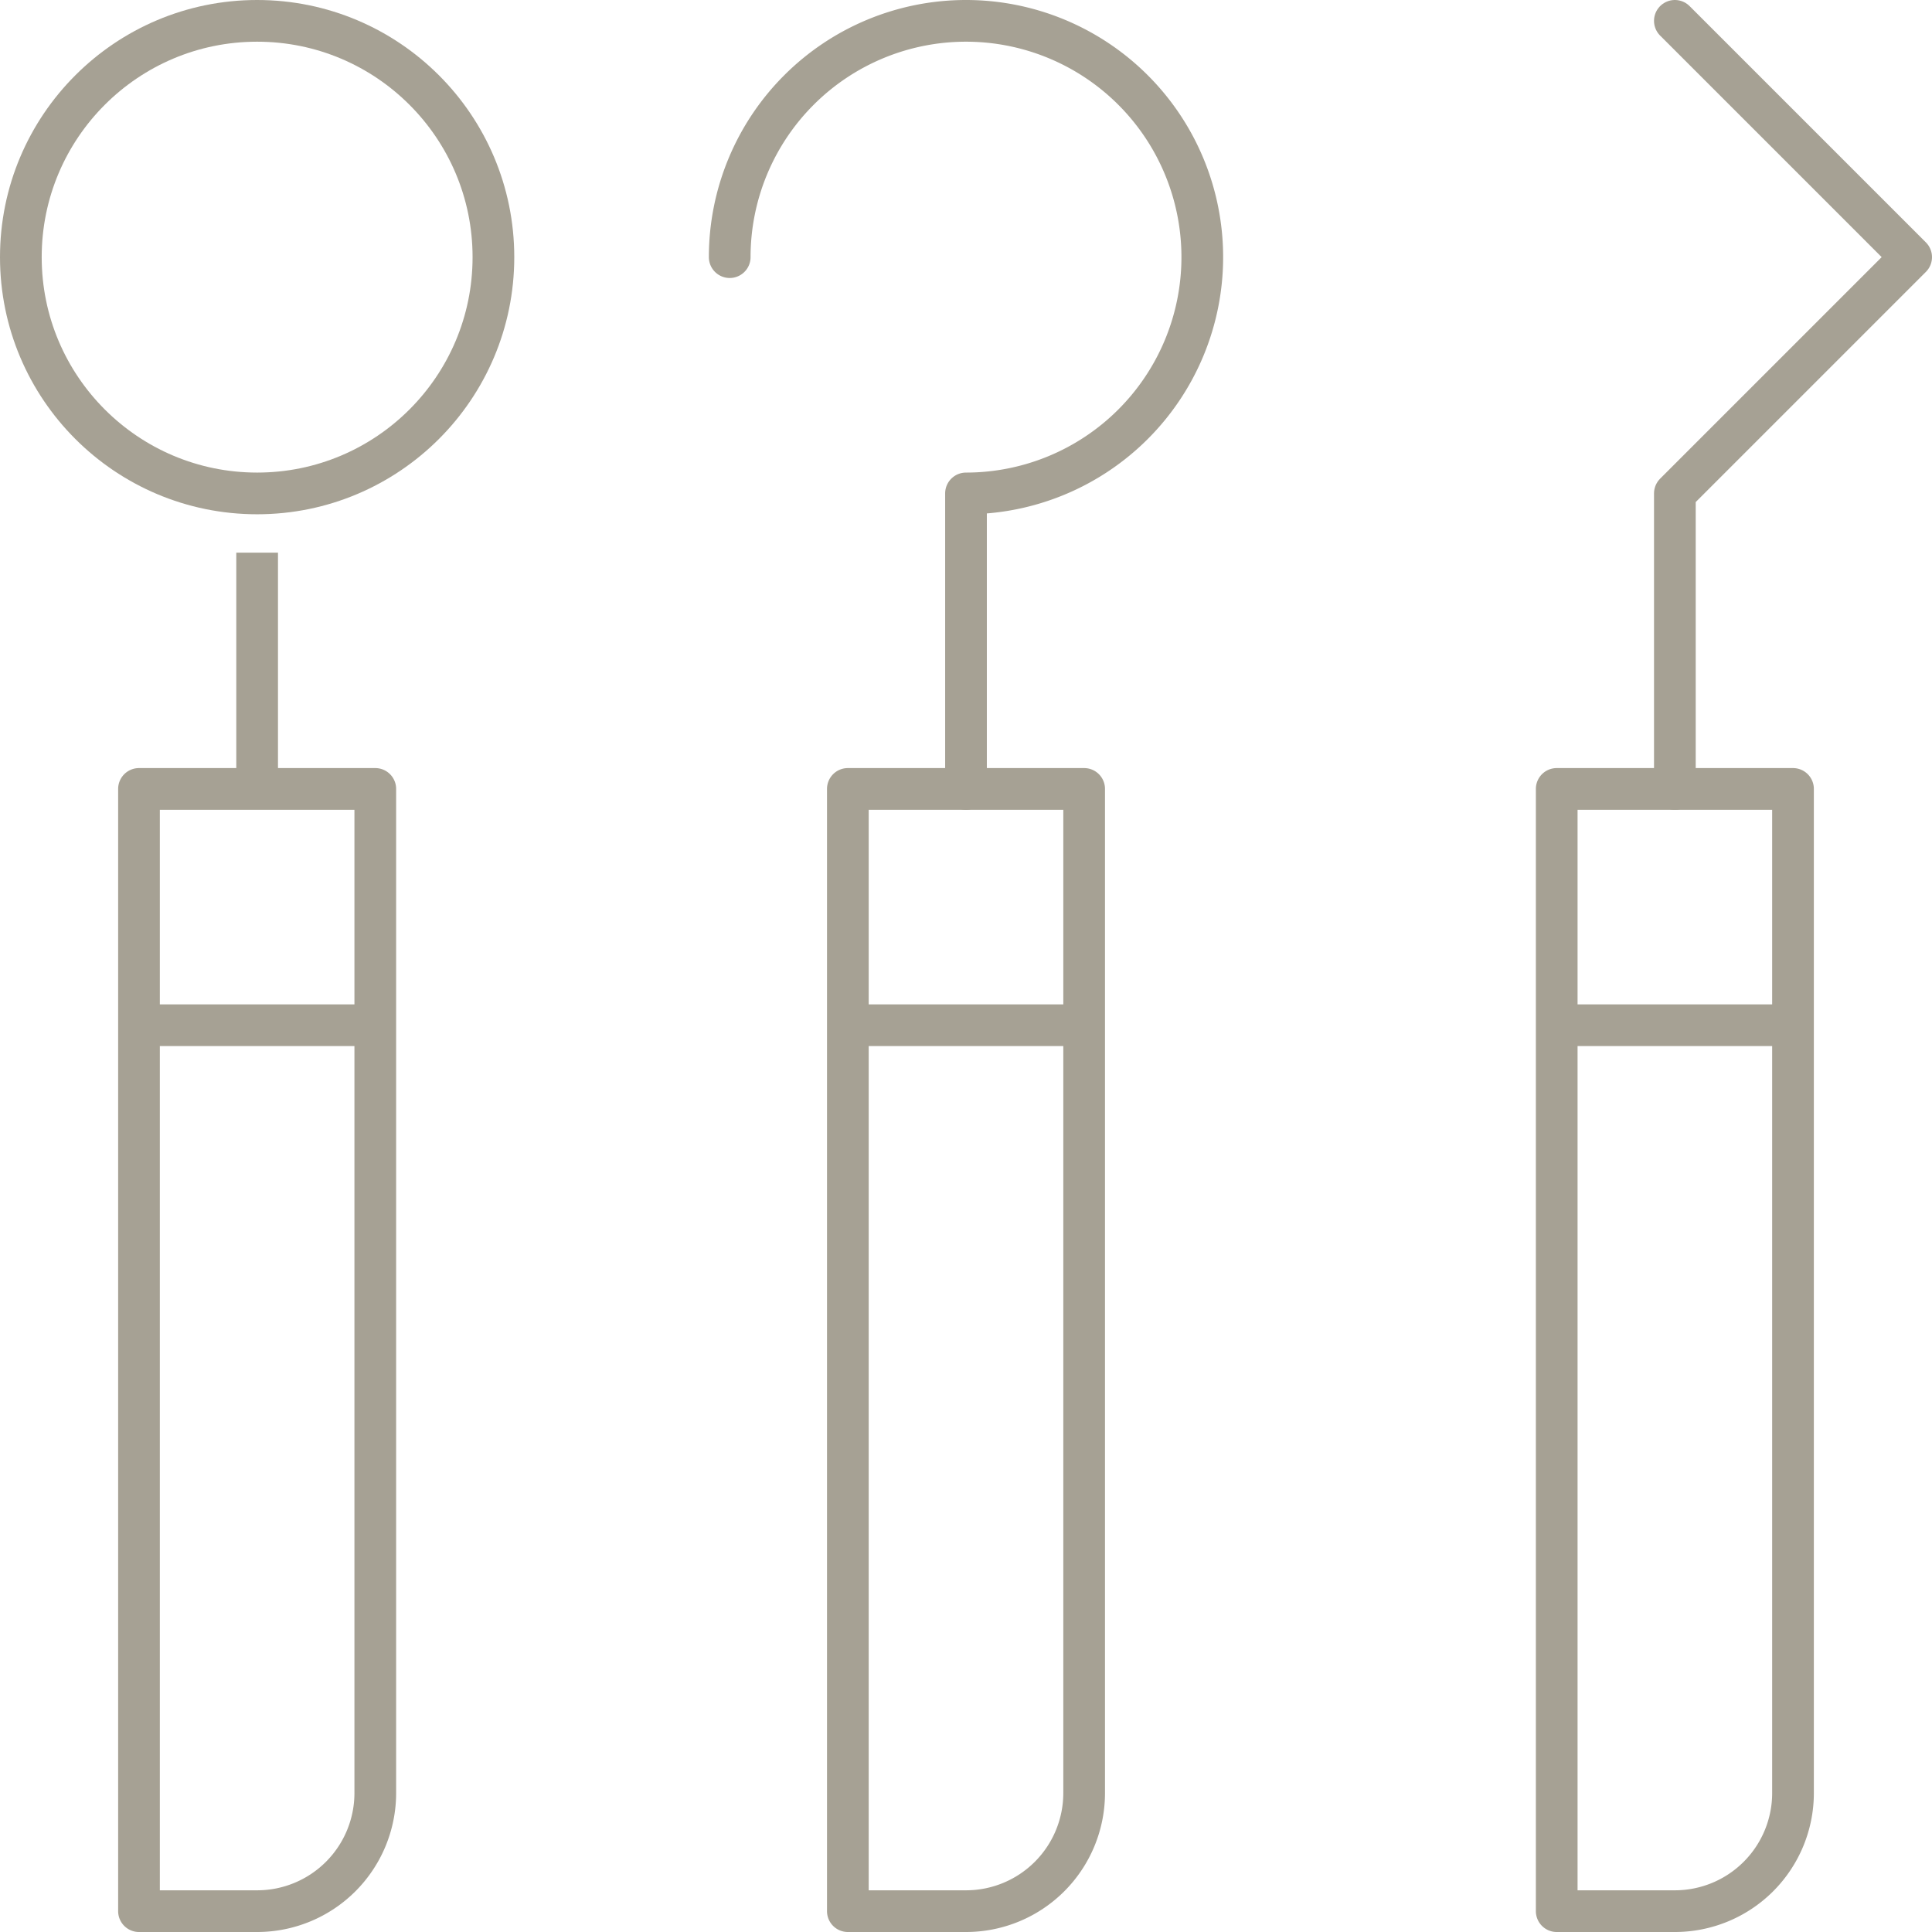 <svg xmlns="http://www.w3.org/2000/svg" width="69.5" height="69.5" viewBox="0 0 69.5 69.5">
  <defs>
    <style>
      .cls-1, .cls-2 {
        fill: none;
        stroke: #a6a194;
        stroke-linejoin: round;
        stroke-width: 1.5px;
      }

      .cls-2 {
        stroke-linecap: round;
      }
    </style>
  </defs>
  <g id="レイヤー_2" data-name="レイヤー 2">
    <g id="流れ">
      <g>
        <circle class="cls-1" cx="9.25" cy="9.25" r="8.5"/>
        <line class="cls-1" x1="9.25" y1="28.38" x2="9.25" y2="19.88"/>
        <path class="cls-1" d="M5,28.38h8.5a0,0,0,0,1,0,0V64.5a4.25,4.25,0,0,1-4.25,4.25H5a0,0,0,0,1,0,0V28.38A0,0,0,0,1,5,28.38Z"/>
        <line class="cls-1" x1="5" y1="36.88" x2="13.5" y2="36.88"/>
        <path class="cls-2" d="M34.75,28.38V17.75a8.5,8.5,0,1,0-8.5-8.5"/>
        <path class="cls-1" d="M30.5,28.38H39a0,0,0,0,1,0,0V64.5a4.25,4.25,0,0,1-4.25,4.25H30.5a0,0,0,0,1,0,0V28.38A0,0,0,0,1,30.5,28.38Z"/>
        <line class="cls-1" x1="30.5" y1="36.88" x2="39" y2="36.88"/>
        <polyline class="cls-2" points="60.25 28.38 60.25 19.88 60.25 17.75 68.75 9.25 60.25 0.75"/>
        <path class="cls-1" d="M56,28.38h8.5a0,0,0,0,1,0,0V64.5a4.25,4.25,0,0,1-4.25,4.25H56a0,0,0,0,1,0,0V28.38A0,0,0,0,1,56,28.38Z"/>
        <line class="cls-1" x1="56" y1="36.88" x2="64.5" y2="36.88"/>
      </g>
    </g>
  </g>
</svg>
